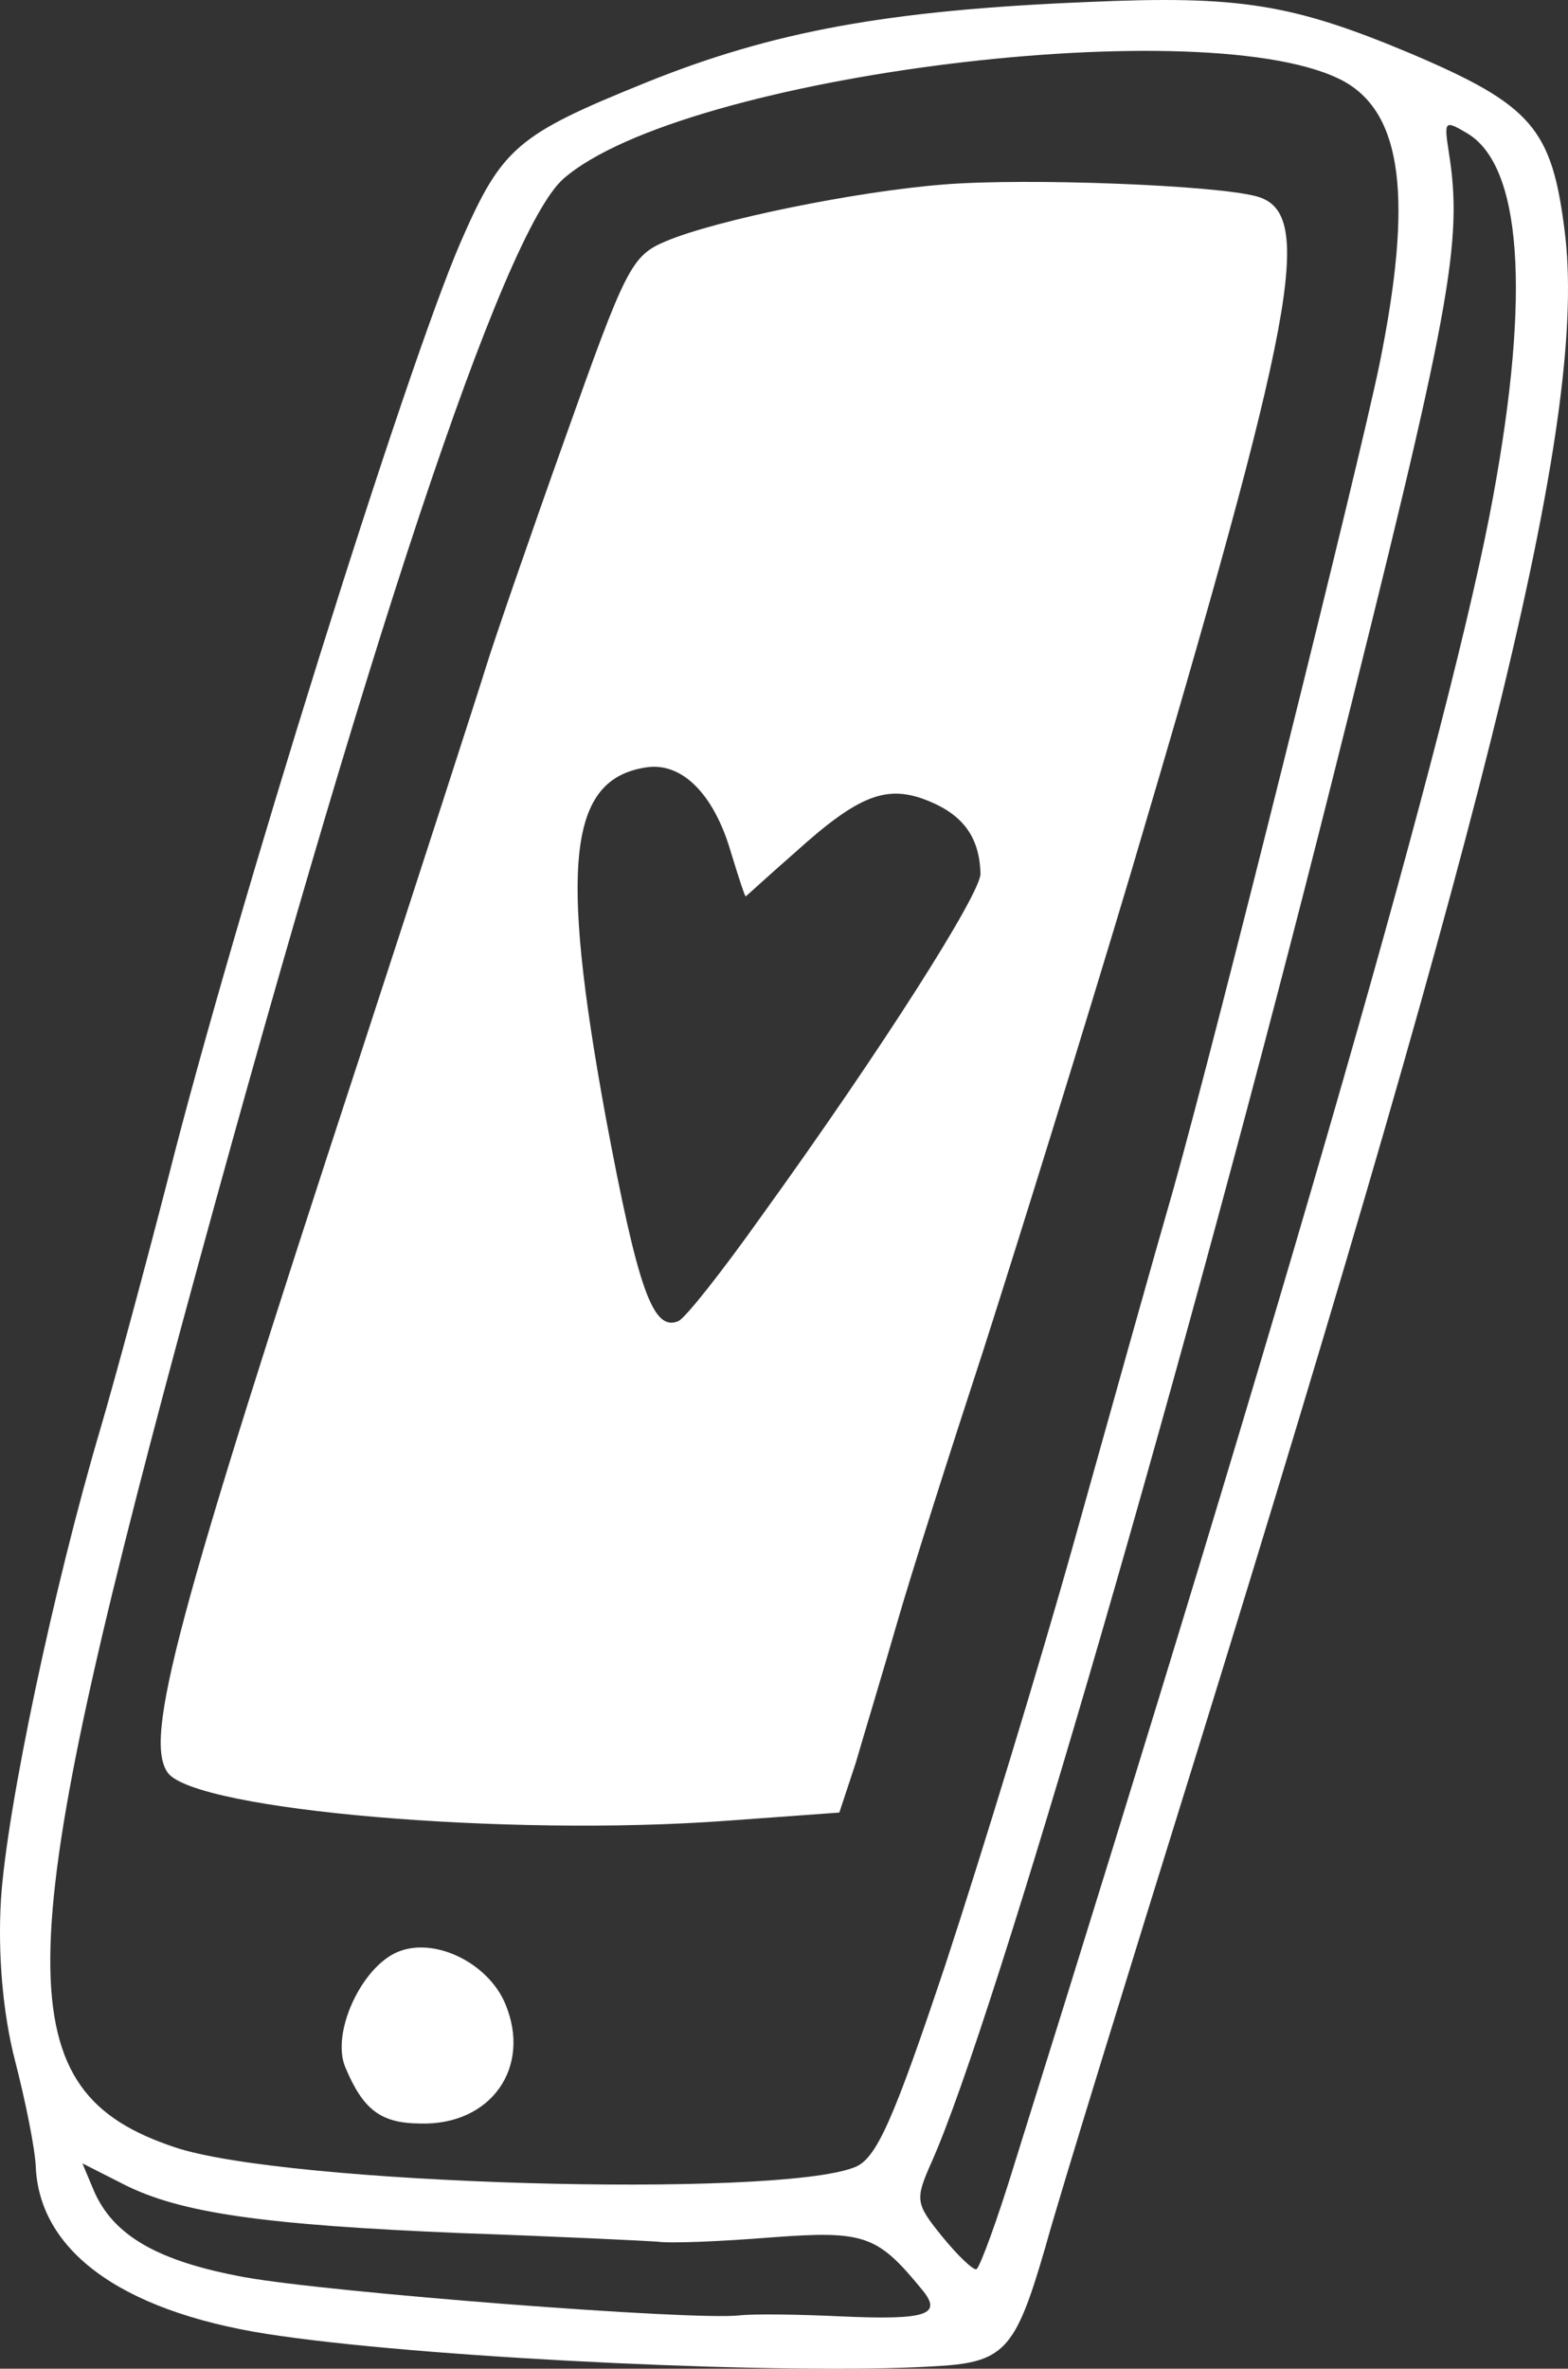 <?xml version="1.0" encoding="UTF-8" standalone="no"?><svg xmlns="http://www.w3.org/2000/svg" xmlns:xlink="http://www.w3.org/1999/xlink" fill="#ffffff" height="755.1" preserveAspectRatio="xMidYMid meet" version="1" viewBox="0.0 0.0 500.0 755.1" width="500" zoomAndPan="magnify"><rect x="0.0" y="0.0" width="500.0" height="755.1" fill="#333333" stroke="none"/><defs><clipPath id="a"><path d="M 0 0 L 500 0 L 500 755.109 L 0 755.109 Z M 0 0"/></clipPath></defs><g><g id="change1_1"><path d="M 193.113 355.918 C 178.352 275.25 181.383 248.402 205.98 244.641 C 217.414 242.824 227.668 253.105 233.066 271.66 C 235.484 279.57 237.527 285.855 237.777 285.746 C 238.027 285.645 245.109 279.109 253.598 271.684 C 273.887 253.367 282.848 249.91 296.133 255.352 C 307.262 259.906 312.32 267.012 312.656 278.469 C 312.859 284.633 281.516 334.051 242.746 387.77 C 230.395 405.145 218.566 420.211 216.285 421.164 C 208.188 424.559 203.434 411.082 193.113 355.918 Z M 231.566 580.438 L 267.645 577.816 L 272.891 561.938 C 275.445 553.133 281.441 533.367 285.93 517.805 C 290.27 502.602 302.871 463.113 313.695 430.027 C 324.266 397.043 345.57 328.625 360.789 277.637 C 413.391 100.035 419.344 68.098 401.016 62.688 C 388.469 59.02 327.395 56.648 300.938 58.812 C 273.004 60.996 228.617 70.074 212.426 76.859 C 201.289 81.523 199.57 85.219 180.176 139.746 C 168.82 171.57 157.531 204.262 155.016 212.449 C 152.5 220.648 134.355 276.73 114.555 337.375 C 55.668 517.016 45.785 554.473 53.547 565.195 C 62.711 577.121 161.746 585.602 231.566 580.438"/></g><g clip-path="url(#a)" id="change1_3"><path d="M 57.621 423.691 C 117.078 204.254 160.359 73.984 179.695 56.961 C 217.828 23.734 386.945 2.848 428.793 26.062 C 447.156 36.516 450.648 63.309 439.844 116.316 C 433.277 148.219 388.371 328.543 374.16 379.113 C 368.082 400.102 354.02 450.312 342.707 490.742 C 331.387 531.184 312.664 592.27 301.547 626.074 C 284.781 676.23 279.422 688.285 272.492 690.895 C 247.227 700.887 90.996 696.445 55.641 684.484 C 2.367 666.652 2.652 627.57 57.621 423.691 Z M 461.977 48.449 C 460.434 38.387 460.688 38.281 467.781 42.445 C 485.176 52.707 488.121 93.113 476.137 158.219 C 463.129 229.406 411.973 407.59 323.617 689.402 C 318.098 707.477 312.539 722.598 311.383 723.383 C 310.367 723.805 305.402 719.047 300.516 713.062 C 291.883 702.402 291.715 701.281 297.07 689.223 C 317.172 644.215 378.883 431.566 424.824 248.723 C 462.871 97.449 466.566 77.16 461.977 48.449 Z M 267.707 738.406 C 254.965 737.801 240.586 737.578 235.758 738.113 C 220.395 739.789 105.41 730.855 78.07 725.949 C 50.375 720.898 35.926 712.676 29.777 698 L 26.277 689.648 L 39.121 696.168 C 57.309 705.5 83.863 709.246 147.137 711.887 C 177.316 712.926 205.254 714.309 209.539 714.594 C 213.68 715.234 230.328 714.504 246.148 713.234 C 275.57 711.023 279.77 712.535 293.75 729.578 C 300.816 737.922 295.902 739.684 267.707 738.406 Z M 4.75 656.73 C 8.066 669.617 11.219 684.953 11.426 691.113 C 12.891 718.758 40.867 737.969 89.48 744.668 C 140.758 752.035 252.316 757.051 297.012 754.387 C 320.32 753.246 323.629 749.773 333.371 716.25 C 338.09 699.102 360.215 627.672 382.004 557.566 C 477.414 249.297 506.266 130.727 498.91 73.43 C 494.816 40.934 488.426 33.5 450.055 17.152 C 412.141 1.215 395.23 -1.516 346.766 0.645 C 283.016 3.262 246.293 10.023 205.844 26.375 C 164.898 42.938 160.074 47.039 147.012 76.902 C 129.422 117.285 74.832 291.559 53.582 375.715 C 46.438 403.395 36.777 439.266 31.996 455.547 C 17.223 505.461 2.125 576.629 0.301 605.648 C -0.738 623.039 0.945 641.965 4.75 656.73"/></g><g id="change1_2"><path d="M 126.832 622.238 C 115.188 627.117 105.543 648.109 110.102 658.992 C 115.824 672.656 121.445 676.844 133.984 676.945 C 156.562 677.598 169.613 659.043 161.133 638.801 C 155.617 625.645 138.469 617.363 126.832 622.238"/></g></g></svg>